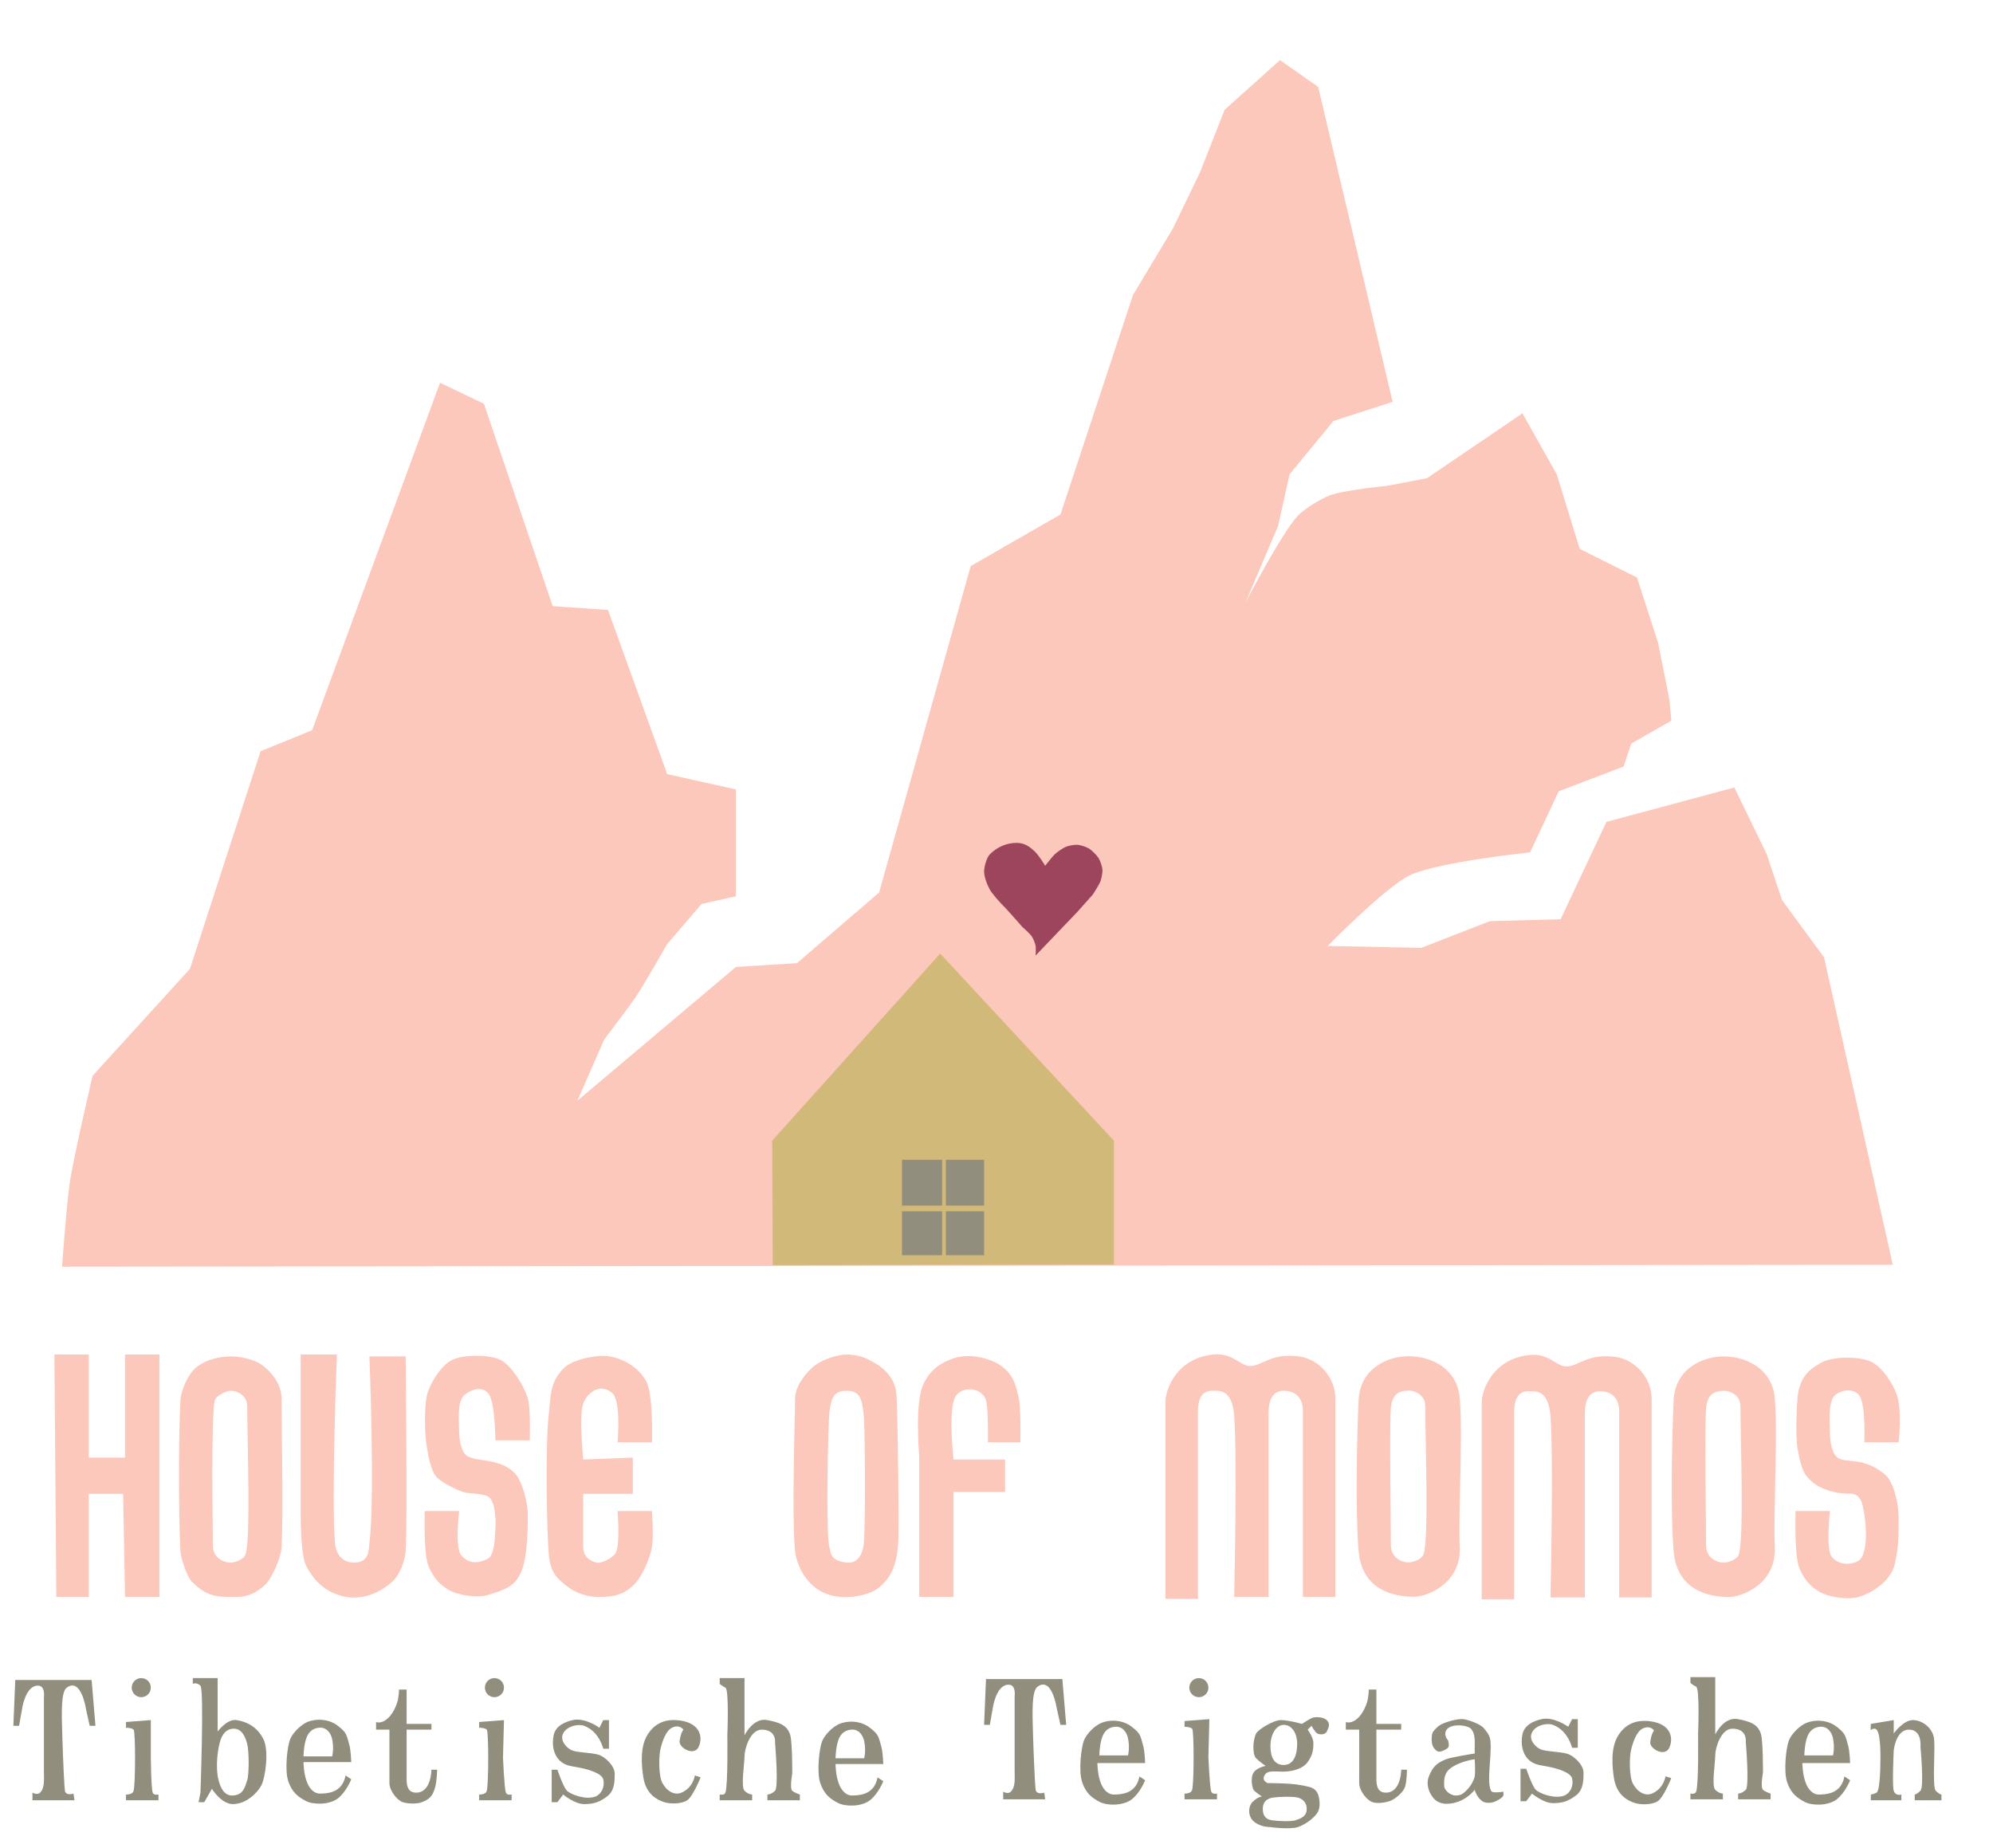 <?xml version="1.0" encoding="UTF-8"?>
<svg xmlns="http://www.w3.org/2000/svg" viewBox="0 0 1044 968">
  <defs>
    <style>
      .cls-1 {
        fill: #fcc8bb;
      }

      .cls-2 {
        fill: #d1b979;
      }

      .cls-3 {
        fill: #9c455d;
      }

      .cls-4 {
        fill: #918e7d;
      }
    </style>
  </defs>
  <g id="Layer_3">
    <path class="cls-1" d="M32.5,663.5s2.42-33.87,4.22-45.16c2.19-13.71,11.78-54.84,11.78-54.84l51-56,37-114,27-11,67-182,23,11,36,106,29,2,31,86,36,8v56l-18,4-18,21s-11.73,20.56-16,27c-4.04,6.09-17,23-17,23l-14,32,83-70,32-2,43-37,48-171,47-27,38-115,21-35,14-29,13-33,29-26,20,14,39,165-31,10-23,28-6,27-17,40s18.46-35.49,27-45c3.38-3.77,12.28-9.17,17-11,7.09-2.75,30-5,30-5l21-4,25-17,25-17,18,32,12,39,30,15,11,34,6,30,1,11-21,12-4,12-34,13-15,32s-48.33,4.95-63,12c-12.78,6.14-43,37-43,37l49,1,36-14,37-1,24-51,67-18,17,35,8,24,22,30,36,161-959,1Z"/>
    <polygon class="cls-1" points="28.5 709.5 29.5 836.5 46.5 836.5 46.5 782.5 64.5 782.5 65.5 836.5 83.5 836.5 83.5 709.5 65.5 709.5 65.5 763.5 46.5 763.5 46.5 709.5 28.5 709.5"/>
    <path class="cls-1" d="M120.5,710.5c4.67-.16,12.11,1.41,16,4,6,4,11,11,11,18,0,21,1,58,0,78-.26,5.25-5.04,16.55-9,20-3.75,3.27-7.93,6-15,6-10,0-15,0-23-8-2.53-2.53-5.82-12.43-6-16-1-20-1-59,0-79,.26-5.14,4.05-13.7,8-17,6-5,13.5-5.85,18-6ZM112.5,733.5c-2,9-1,65-1,76,0,7,6.34,9,9,9,3,0,7.03-1.74,8-4,3-7,1-59.97,1-78,0-6-6.09-8.24-9-8-2.3.19-7.5,2.75-8,5Z"/>
    <path class="cls-1" d="M157.5,709.5h19s-3,75-1,99c.25,3,2,10,10,10s7.58-6.66,8-10c3-24,0-98,0-98h19s1,89,0,102c-.4,5.14-3.15,12.58-7,16-9,8-18.14,8.98-24,8-12-2-17.77-10.07-21-16s-3-28-3-28v-83Z"/>
    <path class="cls-1" d="M259.5,754.5h18s.54-16.72-1-22c-1.82-6.26-8.29-16.86-14-20s-20.27-3.07-26,0-11.75,12.82-13,19-1.05,19.58,0,26c.72,4.37,2.09,12.66,5,16,2.57,2.95,10.31,6.7,14,8,3.38,1.18,11.44.49,14,3,3.12,3.06,3.33,12.65,3,17-.3,4.03-.39,13.19-4,15-5,2.51-10.03,2.92-14-2-3.3-4.09-1-23-1-23h-18s-.76,22.55,2,29c3,7,6.72,9.91,10,12,4.94,3.14,15.39,4.68,21,3,10-3,14-5,17-11,3.37-6.74,4-19,4-31,0-6.01-2.75-17.75-7-22-8-8-20.08-5.55-25-9-3.07-2.15-4-9-4-13,0-5.4-1.24-15.65,3-19,2.16-1.7,8-5,12-1s4,25,4,25Z"/>
    <path class="cls-1" d="M323.5,755.5h18s.84-24.94-3-32c-2.89-5.32-9-11-19-13-6.2-1.24-19.53,1.53-24,6-7.66,7.66-6.88,14.52-8,24-2,17-1,64,0,74,.92,9.17,4,12,9,16,3.15,2.52,9,6,17,6s14-1,20-8c3.35-3.91,7.15-12.92,8-18,1-6,0-19,0-19h-18s1.47,17.65-1,22c-1.34,2.35-7.38,5.66-10,5-8-2-7-8-7-12v-24h26v-19l-26,1s-1.43-16.49-1-22c.24-3.08,0-8,4-12s8-4,12-1c5.06,3.79,3,26,3,26Z"/>
    <path class="cls-1" d="M434.5,739.5c1-7,2-11,9-11s8,4,9,13c.56,5.07,1,55,0,67-.28,3.39-2.04,10.77-9,10-9-1-8.12-5.35-9-8-2-6-.71-66.05,0-71ZM426.5,715.5c-3.45,2.76-10,10-10,17,0,8.35-1.86,63.29,0,80,1,9,8,23,24,24,7.98.5,16.07-1.67,20-5,4.78-4.05,9-9,10-23,.57-7.98-.3-72.71-1-79-1-9-8.35-14.01-12-16-2.65-1.45-7-4-14-4-3.91,0-12,2-17,6Z"/>
    <path class="cls-1" d="M500.5,731.5c3.18-5.56,14-5,16,2,1.38,4.83,1,22,1,22h17s.46-18.44-1-24c-1.16-4.44-2-11-9-16-5.28-3.77-16-7-25-4-5.2,1.73-12,5-16,14-4.37,9.84-2,37-2,37v74h18v-55h27v-17h-27s-3-26,1-33Z"/>
    <path class="cls-1" d="M610.5,837.5h17v-98c0-12,6.5-11,9-11,3,0,9,0,10,13,1.66,21.52,0,95,0,95h18v-96c0-7,2-12,8-12,9,0,10,7.53,10,10v98h17v-104c0-11-8.65-20.62-19-22-15-2-19.33,5.26-26,5-4.98-.2-9.01-7.05-19-6-19,2-25,18-25,25v103Z"/>
    <path class="cls-1" d="M976.58,755.5h18s1.92-17-1-25c-2.23-6.13-7.29-13.86-13-17-5.7-3.13-20.27-3.07-26,0s-12.08,7-13,19c-.49,6.49-1.05,19.58,0,26,.72,4.37,2.09,11.66,5,15,2.57,2.95,5.92,6,14,8s10.92-1,14,4c2.29,3.72,5.5,27.79-1,32-3.08,2-10.03,2.92-14-2-3.3-4.09-1-24-1-24h-18s-.76,23.55,2,30c3,7,6.72,9.91,10,12,4.94,3.14,15.39,4.68,21,3,10-3,17.46-10.45,18.92-17,2-9,2.08-13,2.08-25,0-6.01-2.37-18.17-7-22-12.08-10-20.08-5.55-25-9-3.07-2.15-4-9-4-13,0-5.4-1.24-16.65,3-20,2.16-1.7,8-4,12,0s3,25,3,25Z"/>
    <path class="cls-1" d="M902.71,710.51c12.79-.01,25.79,6.99,27,22,1.68,20.93-.83,57.99,0,78,.79,18.99-16.93,26-24,26-10,0-27.21-3.01-29-24-1.7-19.95-.93-59,0-79,.79-17.01,15.79-22.99,26-23ZM893.71,737.51c-.81,9.18,0,61,0,72,0,7,6.34,9,9,9,3,0,7.03-1.74,8-4,3-7,1-59.97,1-78,0-6-6.09-8.24-9-8-2.3.19-8.21-.01-9,9Z"/>
    <path class="cls-1" d="M737.68,710.39c12.79-.01,25.79,6.99,27,22,1.68,20.93-.83,57.99,0,78,.79,18.99-16.93,26-24,26-10,0-27.21-3.01-29-24-1.7-19.95-.93-59,0-79,.79-17.01,15.79-22.99,26-23ZM728.6,737.4c-.81,9.18,0,61,0,72,0,7,6.34,9,9,9,3,0,7.03-1.74,8-4,3-7,1-59.97,1-78,0-6-6.09-8.24-9-8-2.3.19-8.21-.01-9,9Z"/>
    <path class="cls-3" d="M547.5,453.5s3.59-4.65,5-6c1.3-1.25,4.32-3.34,6-4,1.41-.56,4.48-1.12,6-1s4.66,1.17,6,2c1.5.93,4.07,3.5,5,5,.83,1.34,1.88,4.42,2,6s-.49,4.57-1,6c-.68,1.9-4,7-4,7l-8,9-22,23s.2-3.77,0-5c-.21-1.33-1.26-3.88-2-5-.97-1.48-5-5-5-5,0,0-5.94-6.8-8-9-1.95-2.08-5-5-8-9-1.9-2.53-4-7.84-4-11,0-2.37,1.32-7.32,3-9,4-4,9-6,14-6s7.52,2.81,9,4c2.35,1.89,6,8,6,8Z"/>
    <polygon class="cls-2" points="492.5 499.5 583.5 597.5 583.51 662.39 404.79 662.66 404.5 597.5 492.5 499.5"/>
    <rect class="cls-4" x="472.5" y="607.5" width="21" height="24"/>
    <rect class="cls-4" x="495.5" y="607.5" width="20" height="24"/>
    <rect class="cls-4" x="495.5" y="634.5" width="20" height="23"/>
    <rect class="cls-4" x="472.5" y="634.5" width="21" height="23"/>
    <path class="cls-1" d="M776.19,837.75h17v-98c0-12,6.5-11,9-11,3,0,9,0,10,13,1.66,21.52,0,95,0,95h18v-96c0-7,2-12,8-12,9,0,10,7.53,10,10v98h17v-104c0-11-8.65-20.62-19-22-15-2-19.33,5.26-26,5-4.98-.2-9.01-7.05-19-6-19,2-25,18-25,25v103Z"/>
  </g>
  <g id="Layer_5">
    <path class="cls-4" d="M17,943v-4s2.5,1.5,4,0c2.55-2.55,2-7,2-11s0-39,0-39c0,0,1.03-6.84-4-6-6,1-7.5,12.5-7.5,12.5l-1.5,8.5h-3l1-24h40l2,24h-3l-2-9s-2.5-16.5-10-11c-3.13,2.3-2.72,13.23-2.38,24.67.4,13.62,1.11,27.97,1.38,29.33.57,2.86,4.5,1.5,4.5,1.5l.5,3.5h-22Z"/>
    <circle class="cls-4" cx="74" cy="884" r="5"/>
    <path class="cls-4" d="M181,930l3,2s-2.5,6.5-7,10-12.81,3.34-16.5,1.5c-4-2-7.5-4.5-9.5-10.5s-.42-18.69,1-22c1.5-3.5,5.5-7.5,9-9,3.95-1.69,10.85-2,16,2,4.5,3.5,4.5,4.5,6,10,.83,3.05,1,9,1,9h-25s-.03,6.27,2,11c1.5,3.5,3.95,5.5,6.5,5.5,5,0,9-1,11.5-4.5,1.64-2.3,2-5,2-5ZM159,920h15s1.06-3.72,0-9c-.5-2.5-2.5-6.5-7-6-3.98.44-6,3-7,7s-1,8-1,8Z"/>
    <path class="cls-4" d="M197,902s2,1,5-1,5-6,6-9,1-7,1-7h4v18h13v3h-13v26c0,4,1,7,5,7s6-3,7-6,1-6,1-6h3s-.17,5.95-1,9c-1.5,5.5-3.5,6.5-7,8-2.06.88-7,1-10,0s-7-6-7-10,0-28,0-28h-7v-4Z"/>
    <circle class="cls-4" cx="259" cy="884" r="5"/>
    <path class="cls-4" d="M251,902l13-1-.5,19.5s.61,15.82,1.5,18.5c.5,1.5,3,1,3,1v3h-17v-3s3.46.17,4-2c1-4,1-31,0-32s-4-1-4-1v-3Z"/>
    <path class="cls-4" d="M66,902l13-1v18s.08,17.23,1,20c.5,1.5,3,1,3,1v3h-17v-3s3.46.17,4-2c1-4,1-31,0-32s-4-1-4-1v-3Z"/>
    <path class="cls-4" d="M316,916h3v-15h-3l-2,4s-7.5-5.5-14-4c-4.02.93-9,3-10,8s0,10,3,13,6,3,11,4,11.27,3.09,12,6c1,4-1.06,7.83-4,9-5,2-13-1-15-3s-5-11-5-11h-3v17h3l3-4s6,5,11,5,8-1,12-4,4-8,4-12-5-9-9-10-10-1-13-2c-2.68-.89-7-5-5-9s8.04-5.11,11-4c8,3,10,12,10,12Z"/>
    <path class="cls-4" d="M364,930l3,1s-4,10-7,12-9,2-12,1-9.5-3.5-11-13c-.95-6.01-1.8-15.67,2-22,1.5-2.5,5.5-8.5,15-8,12.49.66,14.5,8.5,12,14-2.36,5.19-10.5.5-10-3,.67-4.7,2-6,2-6,0,0-2-3-6-1-3.22,1.61-5.03,7.12-6,11s-1.06,14.29,1,18c2.5,4.5,6.5,6.5,10,5,6.17-2.64,7-9,7-9Z"/>
    <path class="cls-4" d="M377,879h13v30s4.5-9.5,12-8c5.96,1.19,10.5,2.5,12,8,1.08,3.98,1,20,1,20,0,0-1.41,7.59,0,9,1,1,4,2,4,2v3s-17,0-17,0v-3s2,0,4-2,0-25,0-25c0,0,1-7-7-7-6,0-9,10-9,14s-2,16,0,18,4,2,4,2v3h-17v-3s2.5.5,3-1c1.41-4.24,1-30,1-30,0,0,1-24-1-25s-3-2-3-2v-3Z"/>
    <circle class="cls-4" cx="628" cy="884" r="5"/>
    <path class="cls-4" d="M705,902s2,1,5-1,5-6,6-9,1-7,1-7h4v18h13v3h-13v26c0,4,1,7,5,7s6-3,7-6,1-6,1-6h3s0,6-1,9-5,6-7,7-7,2-10,1-7-6-7-10v-28h-7v-4Z"/>
    <path class="cls-4" d="M980,903l12-2v7s5-7,10-7,10,4,11,9-1,26,1,28,3,2,3,2v3h-14v-3s1,0,3-2,0-23,0-23c0,0,1-9-6-9s-8,11-8,11c0,0-.89,18.32,0,21,1,3,4,2,4,2v3h-16v-3s1,0,3-1,2-16,2-16c0,0,.5-14.5-2-17-1.27-1.27-3.12.25-3.12.25l.12-3.25Z"/>
    <path class="cls-4" d="M101,882v-3h13v28s4.97-6.84,10-6c6,1,11,4,14,10s1,20-1,24-8,10-15,10c-6.08,0-11-8-11-8l-4,7h-3l1-5s2-54,0-56-4-1-4-1ZM115.5,911.5c-1.14,3.42-2.96,13.18-1,21,1,4,3,8,7,8,6,0,6.86-4.58,8-8,1-3,1-15,0-19s-3-8-7-8-6,3-7,6Z"/>
    <path class="cls-4" d="M525.5,942.5v-4s2.5,1.5,4,0c2.55-2.55,2-7,2-11s0-39,0-39c0,0,1.03-6.84-4-6-6,1-7.5,12.5-7.5,12.5l-1.5,8.5h-3l1-24h40l2,24h-3l-2-9s-2.5-16.5-10-11c-3.13,2.3-2.72,13.23-2.38,24.67.4,13.62,1.11,27.97,1.38,29.33.57,2.86,4.5,1.5,4.5,1.5l.5,3.5h-22Z"/>
    <path class="cls-4" d="M596.86,930.5l3,2s-2.5,6.5-7,10-12.81,3.34-16.5,1.5c-4-2-7.5-4.5-9.5-10.5s-.42-18.69,1-22c1.5-3.5,5.5-7.5,9-9,3.95-1.69,10.85-2,16,2,4.5,3.5,4.5,4.5,6,10,.83,3.05,1,9,1,9h-25s-.03,6.27,2,11c1.5,3.5,3.95,5.5,6.5,5.5,5,0,9-1,11.5-4.5,1.64-2.3,2-5,2-5ZM575.89,919.5h15s1.06-3.72,0-9c-.5-2.5-2.5-6.5-7-6-3.98.44-6,3-7,7s-1,8-1,8Z"/>
    <path class="cls-4" d="M620.5,901.5l13-1-.5,19.5s.61,15.82,1.5,18.5c.5,1.5,3,1,3,1v3h-17v-3s3.46.17,4-2c1-4,1-31,0-32s-4-1-4-1v-3Z"/>
    <path class="cls-4" d="M885.5,878.5h13v30s4.5-9.5,12-8c5.96,1.19,10.5,2.5,12,8,1.08,3.98,1,20,1,20,0,0-1.41,7.59,0,9,1,1,4,2,4,2v3h-17v-3s2,0,4-2,0-25,0-25c0,0,1-7-7-7-6,0-9,10-9,14s-2,16,0,18,4,2,4,2v3h-17v-3s2.5.5,3-1c1.41-4.24,1-30,1-30,0,0,1-24-1-25s-3-2-3-2v-3Z"/>
    <path class="cls-4" d="M872.45,930.44l3,1s-4,10-7,12-9,2-12,1-9.5-3.5-11-13c-.95-6.01-1.8-15.67,2-22,1.5-2.5,5.5-8.5,15-8,12.49.66,14.5,8.5,12,14-2.36,5.19-10.5.5-10-3,.67-4.7,2-6,2-6,0,0-2-3-6-1-3.22,1.61-5.03,7.12-6,11-1,4-1.06,14.29,1,18,2.5,4.5,6.5,6.5,10,5,6.17-2.64,7-9,7-9Z"/>
    <path class="cls-4" d="M823.5,915.5h3v-15h-3l-2,4s-7.5-5.5-14-4c-4.02.93-9,3-10,8s0,10,3,13,6,3,11,4,11.27,3.09,12,6c1,4-1.06,7.83-4,9-5,2-13-1-15-3s-5-11-5-11h-3v17h3l3-4s6,5,11,5,8-1,12-4,4-8,4-12-5-9-9-10-10-1-13-2c-2.68-.89-7-5-5-9s8.04-5.11,11-4c8,3,10,12,10,12Z"/>
    <path class="cls-4" d="M687,904l-2,2s3,4,3,7-.12,5.97-3,10c-2.5,3.5-8,5-13,5s-9-1-10,3c-.49,1.94,2,3,2,3,0,0,12.1.02,17,1s9,1,10,7-1,8-3,10c-1.58,1.58-5,4-8,5-4.5,1.5-15,0-15,0,0,0-3.36.18-7-2-5-3-4-9-2-11,2.92-2.92,5-3,5-3,0,0-3-2-4-3s-1.73-5.09-1-8c1-4,7-5,7-5,0,0-3-2-5-4s-1.84-9.31,0-13c1-2,9-7,13-7s11,2,11,2c0,0,3-2,5-3s6.42-.58,8,1c2,2,1,4,0,6s-4.12,1.54-5,1c-1.2-.74-3-4-3-4ZM665.5,914.5c0,6,2,10,7,10s7-5,7-11-3-10-7-10-7,5-7,11ZM661.5,947.5c0,5,3.07,5.71,5,6,2.97.44,9.88.71,12,0,3-1,6-2,6-6s-3.08-5.63-5-6c-2.95-.57-9.02-.34-12,0-2.11.24-6,1-6,6Z"/>
    <path class="cls-4" d="M787.5,938.5s.19,1.54,0,2c-.48,1.15-2,2-4,3s-5.14,1.24-7,0c-3-2-4-6-4-6,0,0-3,4-8,6-4.73,1.89-10,2-13-1s-4.66-7.85-3-12c2-5,4-7,9-9,2.94-1.17,15-3,15-3v-7s0-4-2-6-11-3-13,1c-1.34,2.68,1,5,1,5,0,0,1,3,0,4s-3.68,2.27-5,2c-1.23-.25-2.52-1.85-3-3-.68-1.63-.79-5.42,0-7,.63-1.26,2.77-3.3,4-4,2.69-1.52,8.93-3.34,12-3,2.68.3,7.91,2.3,10,4,1.4,1.14,3.63,4.24,4,6,1.34,6.36-1.49,19.67,0,26,.13.54.52,1.71,1,2,1.28.79,6,0,6,0ZM759.5,926.5c-3.49,2.79-3,7-3,9s3,5,6,5,4-1,6-3,3.62-5.02,4-7c.43-2.21,0-9,0-9,0,0-8,1-13,5Z"/>
    <path class="cls-4" d="M966.15,930.5l3,2s-2.5,6.5-7,10-12.81,3.34-16.5,1.5c-4-2-7.5-4.5-9.5-10.5s-.42-18.69,1-22c1.5-3.5,5.5-7.5,9-9,3.95-1.69,10.85-2,16,2,4.5,3.5,4.5,4.5,6,10,.83,3.05,1,9,1,9h-25s-.03,6.27,2,11c1.5,3.5,3.95,5.5,6.5,5.5,5,0,9-1,11.5-4.5,1.64-2.3,2-5,2-5ZM945.18,919.5h15s1.06-3.72,0-9c-.5-2.5-2.5-6.5-7-6-3.98.44-6,3-7,7s-1,8-1,8Z"/>
    <path class="cls-4" d="M459.69,931l3,2s-2.5,6.5-7,10-12.81,3.34-16.5,1.5c-4-2-7.5-4.5-9.5-10.5s-.42-18.69,1-22c1.5-3.5,5.5-7.5,9-9,3.95-1.69,10.85-2,16,2,4.5,3.5,4.5,4.5,6,10,.83,3.05,1,9,1,9h-25s-.03,6.27,2,11c1.5,3.5,3.95,5.5,6.5,5.5,5,0,9-1,11.5-4.5,1.64-2.3,2-5,2-5ZM437.69,921h15s1.06-3.72,0-9c-.5-2.5-2.5-6.5-7-6-3.98.44-6,3-7,7s-1,8-1,8Z"/>
  </g>
</svg>
